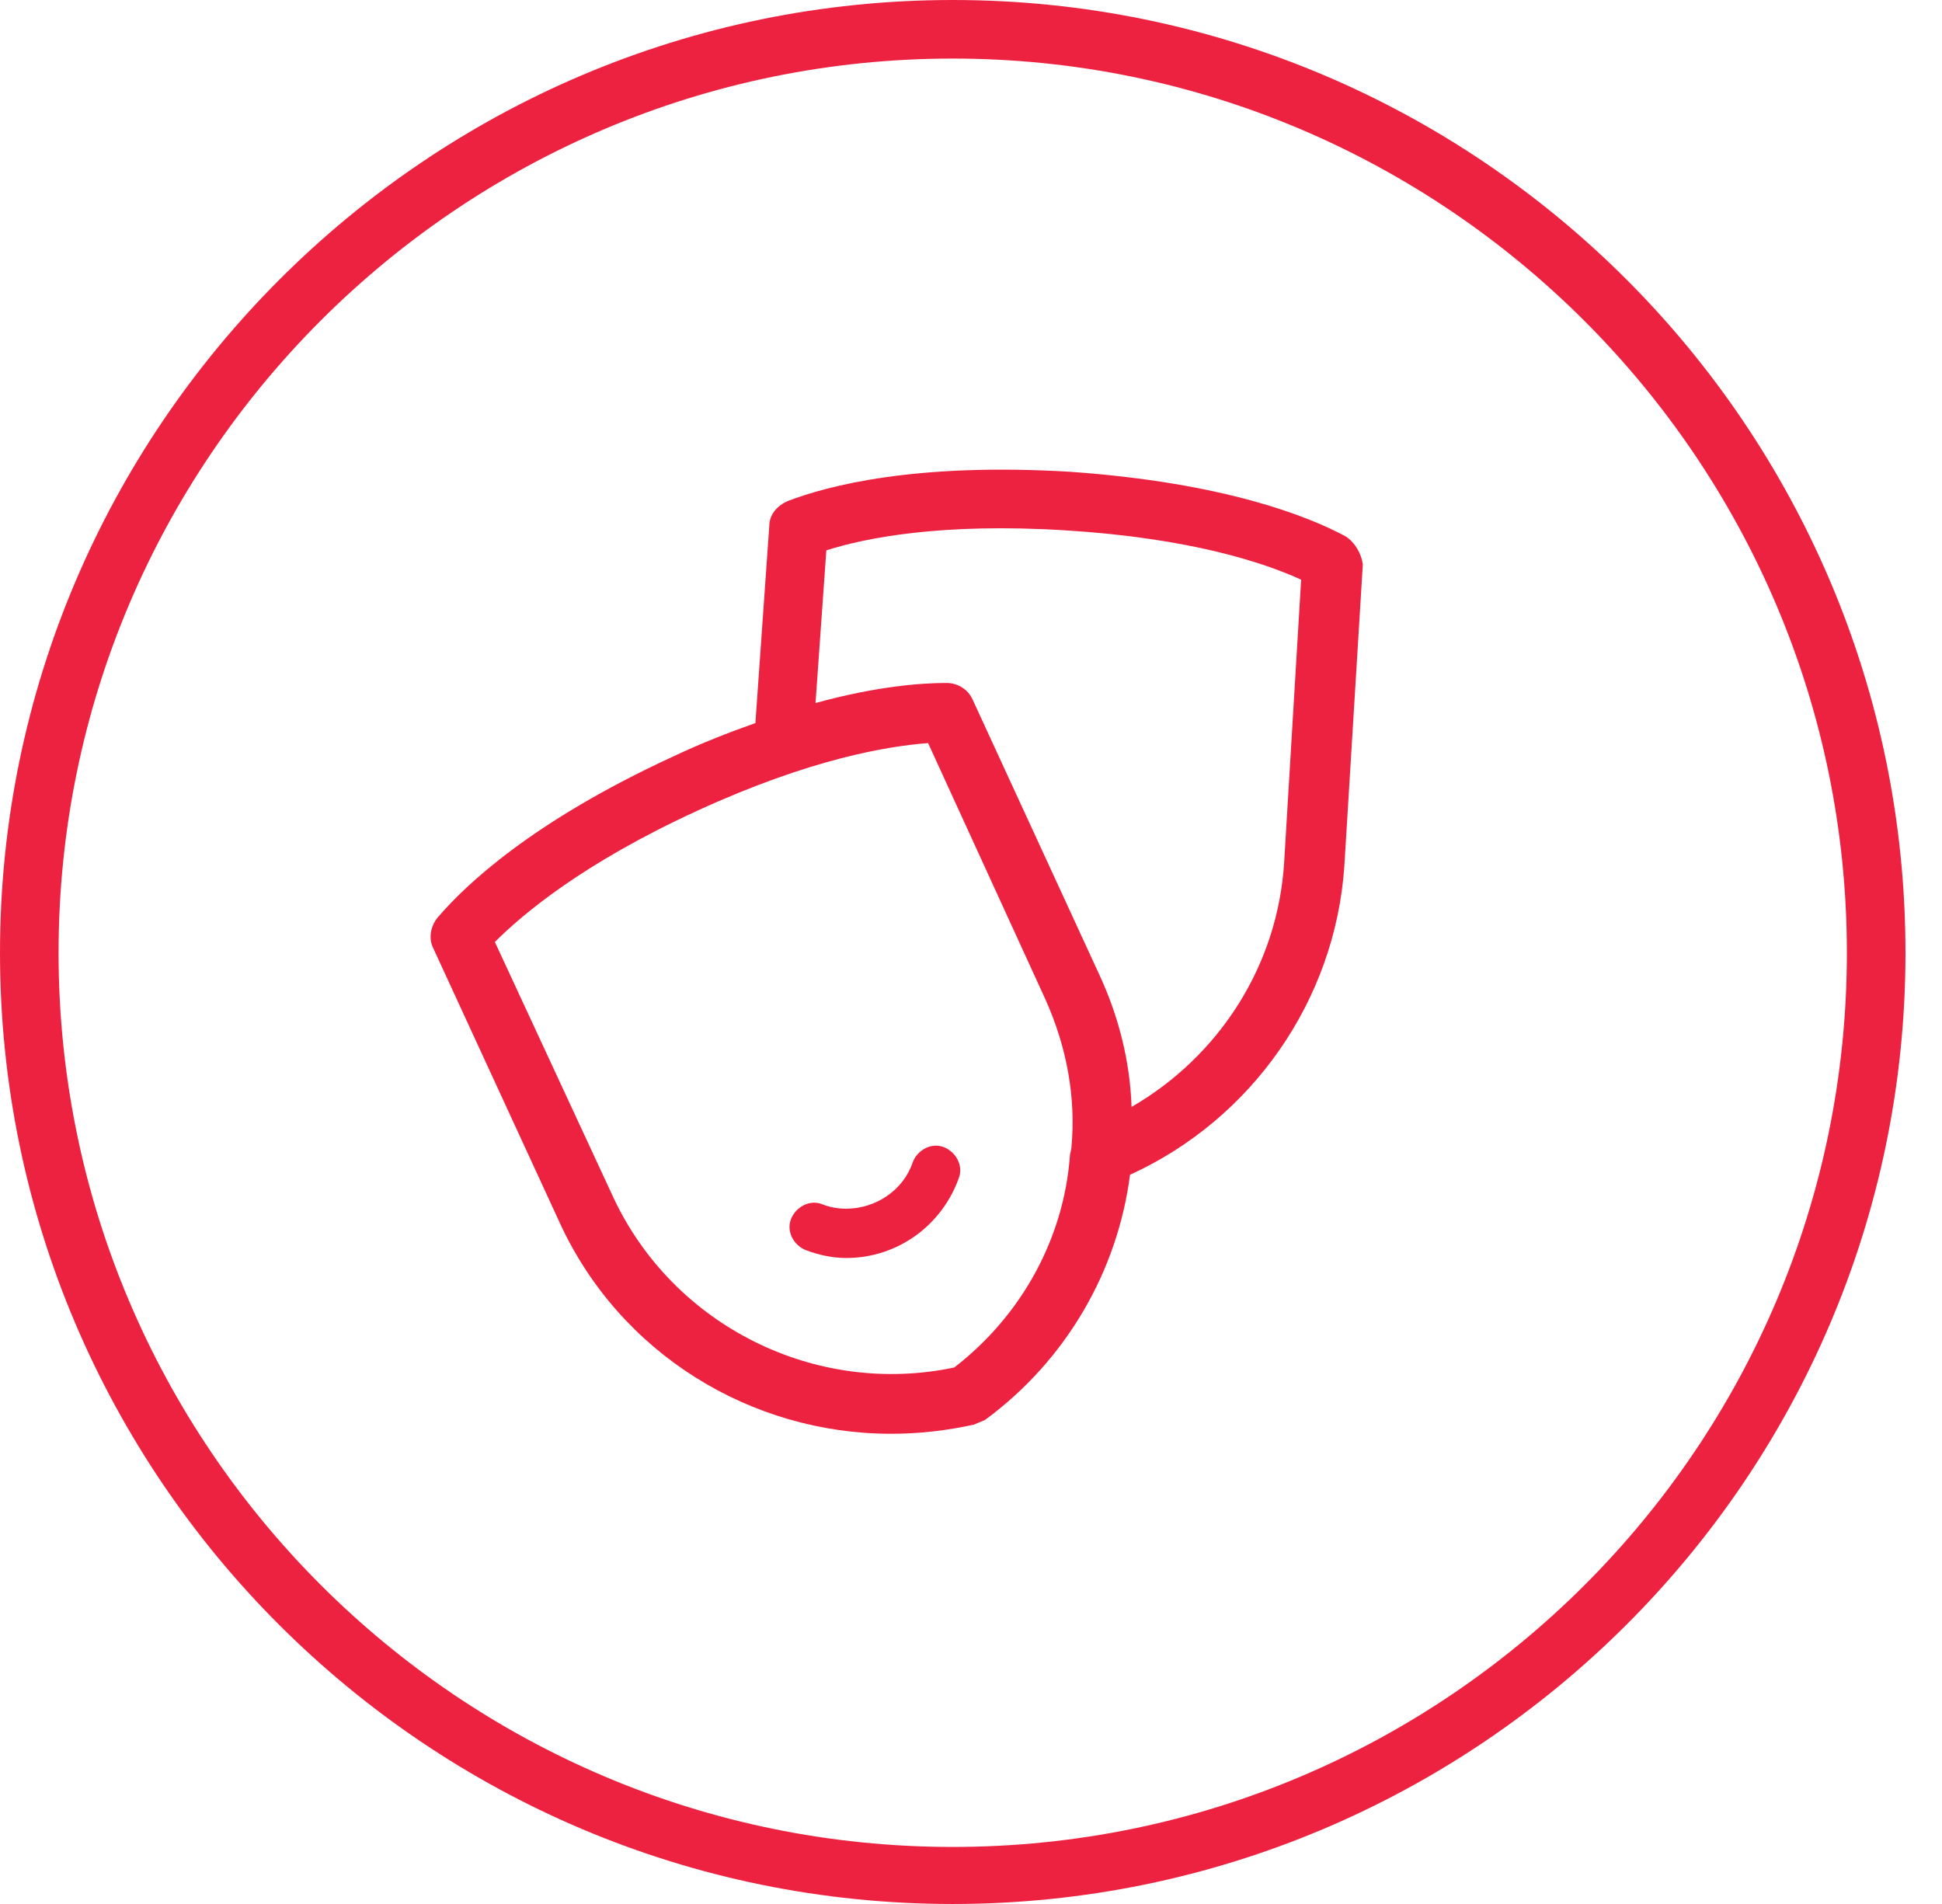 <?xml version="1.0" encoding="UTF-8"?> <svg xmlns="http://www.w3.org/2000/svg" width="51" height="50" viewBox="0 0 51 50" fill="none"><path d="M25.02 50C11.215 50 0 38.785 0 25.02C0 11.255 11.215 0 25.02 0C38.826 0 50.041 11.215 50.041 25.02C50.041 38.826 38.785 50 25.02 50ZM25.02 1.538C12.065 1.538 1.538 12.065 1.538 25.02C1.538 37.976 12.065 48.502 25.02 48.502C37.976 48.502 48.502 37.976 48.502 25.02C48.502 12.065 37.935 1.538 25.02 1.538Z" fill="#ED2241"></path><path d="M22.227 33.036C21.862 33.036 21.498 32.956 21.174 32.834C20.85 32.712 20.648 32.348 20.769 32.024C20.891 31.7 21.255 31.498 21.579 31.619C21.781 31.7 21.984 31.741 22.227 31.741C22.996 31.741 23.725 31.255 23.968 30.526C24.089 30.202 24.453 30 24.777 30.121C25.101 30.243 25.304 30.607 25.182 30.931C24.737 32.186 23.563 33.036 22.227 33.036Z" fill="#ED2241"></path><path d="M35.344 14.089C34.373 13.563 32.146 12.672 28.097 12.389C24.049 12.146 21.741 12.753 20.688 13.158C20.405 13.279 20.203 13.522 20.203 13.806L19.838 18.988C19.15 19.231 18.421 19.514 17.652 19.878C13.968 21.579 12.227 23.239 11.498 24.089C11.296 24.332 11.255 24.656 11.377 24.899L14.697 32.105C16.276 35.547 19.717 37.652 23.401 37.652C24.13 37.652 24.858 37.571 25.587 37.409C25.668 37.368 25.79 37.328 25.871 37.287C28.016 35.709 29.352 33.36 29.676 30.85C32.875 29.393 35.061 26.275 35.304 22.753L35.79 14.818C35.749 14.534 35.587 14.251 35.344 14.089ZM25.061 35.911C21.417 36.68 17.692 34.818 16.113 31.457L12.996 24.737C13.725 24.008 15.304 22.672 18.3 21.296C21.296 19.919 23.32 19.595 24.373 19.514L27.45 26.235C28.016 27.49 28.259 28.826 28.138 30.121C28.138 30.202 28.097 30.283 28.097 30.364C27.935 32.51 26.842 34.534 25.061 35.911ZM33.725 22.631C33.563 25.344 32.024 27.733 29.717 29.069C29.676 27.895 29.393 26.721 28.866 25.587L25.547 18.381C25.425 18.097 25.142 17.935 24.858 17.935C24.211 17.935 23.037 18.016 21.417 18.462L21.701 14.453C22.713 14.13 24.697 13.725 27.976 13.927C31.255 14.13 33.199 14.777 34.17 15.223L33.725 22.631Z" fill="#ED2241"></path></svg> 